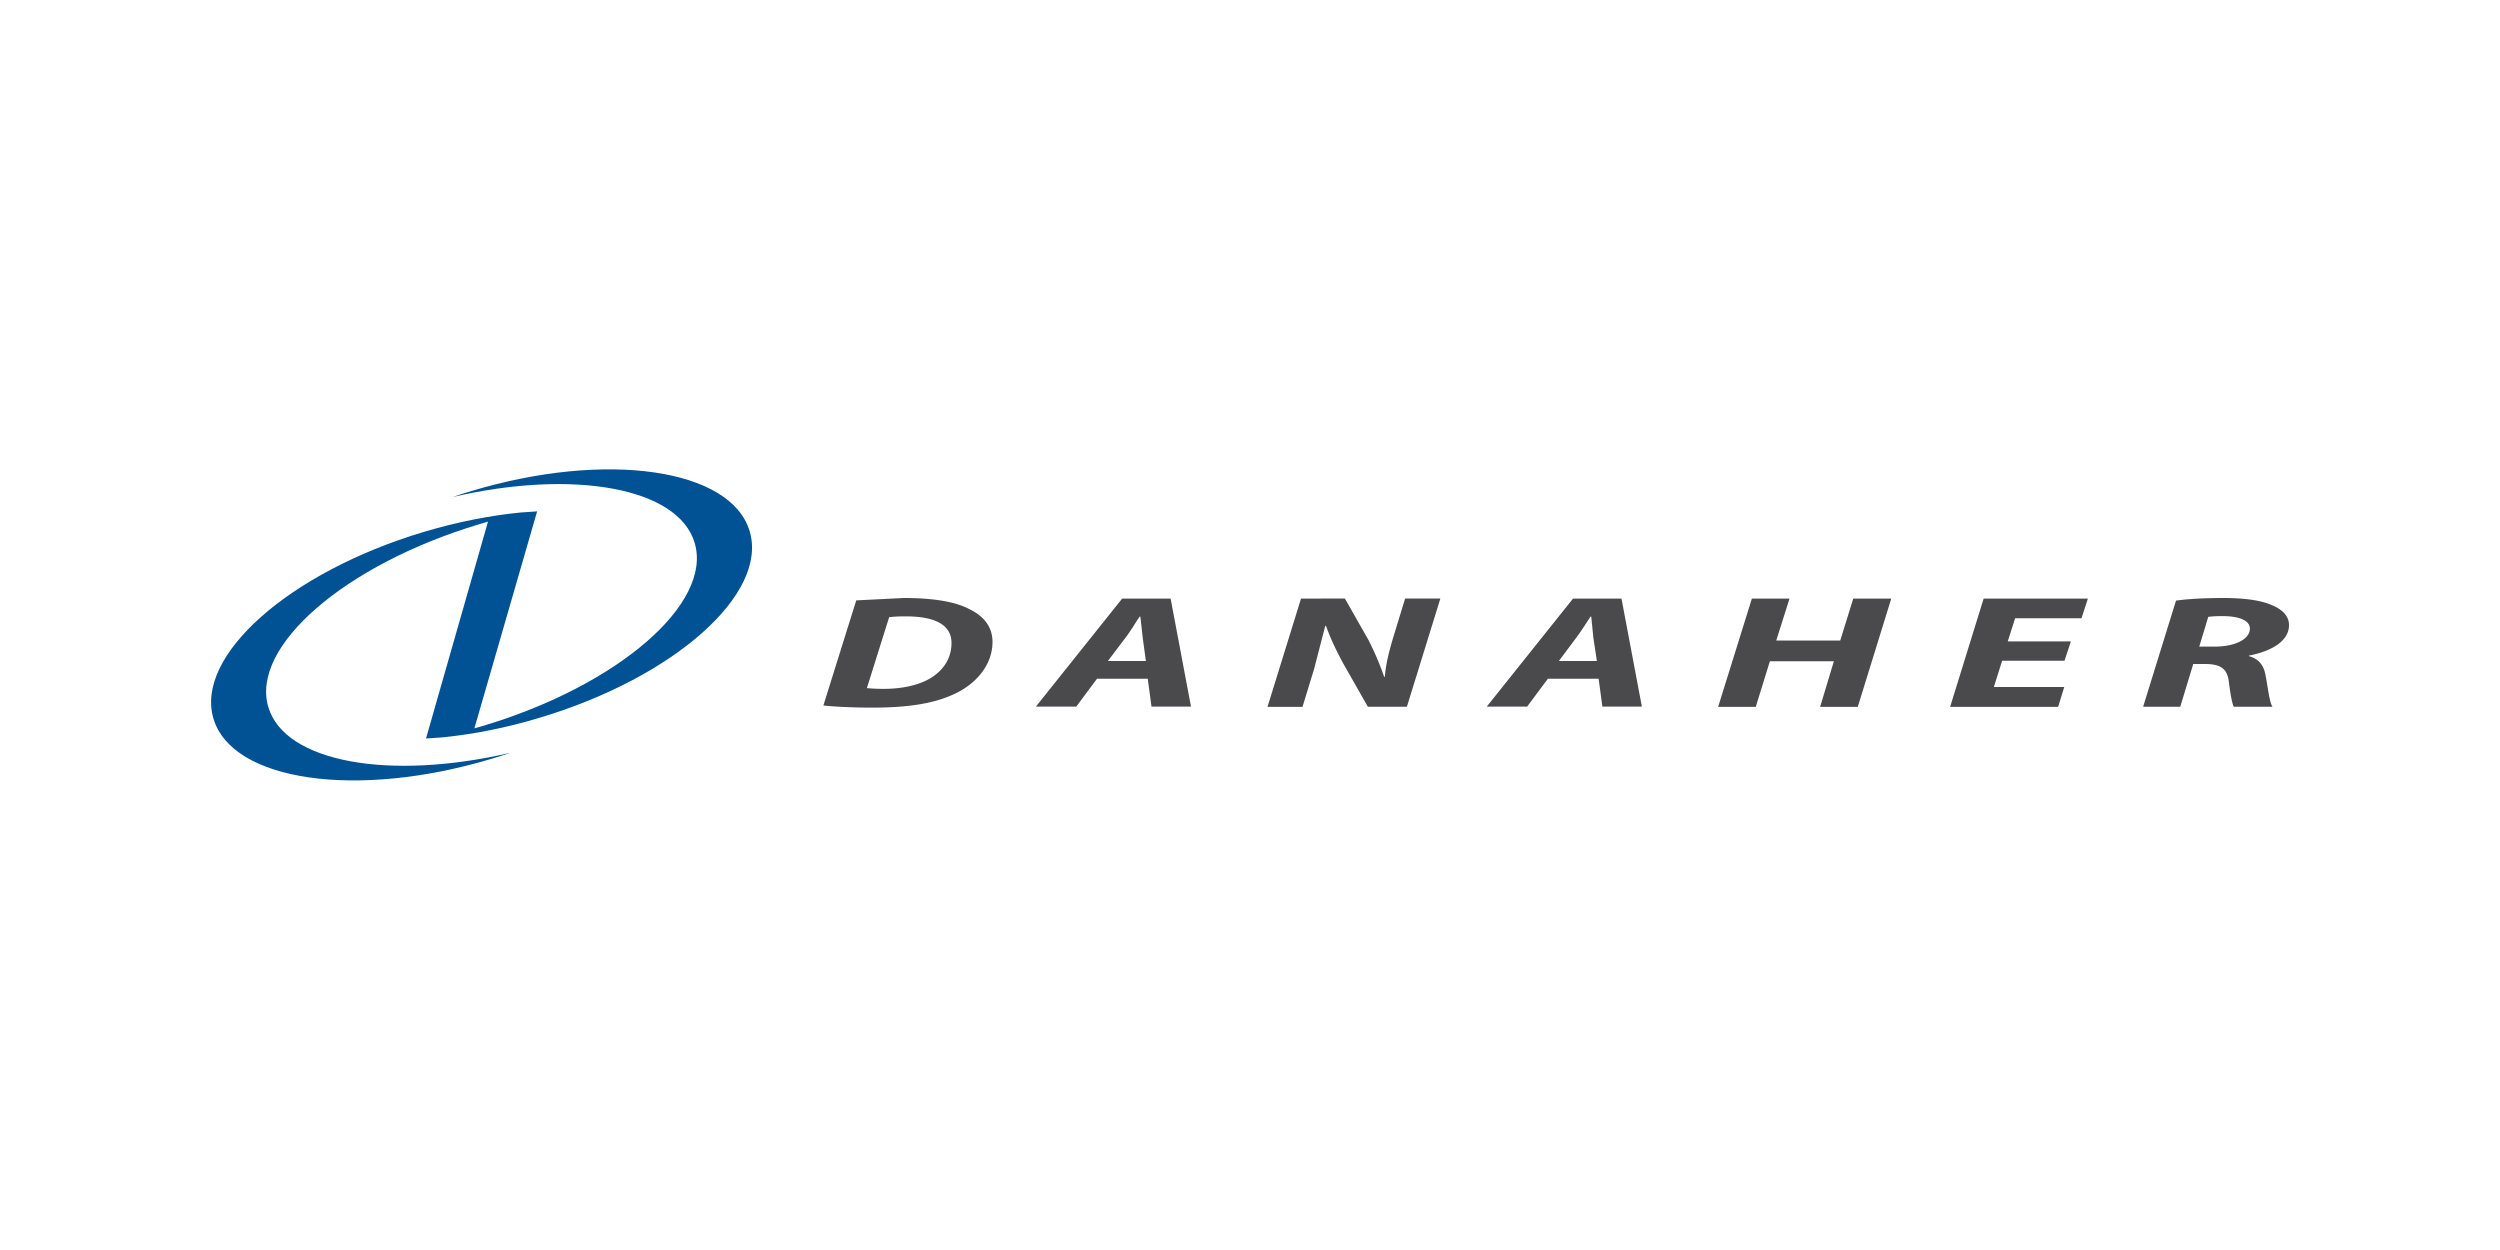 <svg xmlns="http://www.w3.org/2000/svg" viewBox="0 0 200 100"  xmlns:v="https://vecta.io/nano"><path d="M59.97 42.49c-1.5-5.01-11.47-6.45-22.25-3.21-.51.15-1.01.31-1.5.48 9.65-2.24 18.03-.76 19.35 3.66 1.46 4.85-6.1 11.4-16.89 14.64l-.73.21 5.02-17.36-1.32.09c-2.46.24-5.09.76-7.77 1.56-10.79 3.24-18.31 9.93-16.8 14.94 1.5 5.01 11.47 6.44 22.26 3.2.51-.15 1.01-.32 1.5-.48-9.66 2.25-18.04.78-19.37-3.64-1.46-4.85 6.1-11.41 16.89-14.65l.68-.2-4.96 17.35 1.32-.09c2.47-.25 5.09-.76 7.77-1.57 10.79-3.23 18.31-9.92 16.8-14.93" fill="#005295"/><path d="M72.3 47.84l-3.8.19-2.63 8.41c.71.08 2.19.17 3.89.17 3.05 0 5.12-.36 6.75-1.17 1.74-.86 2.89-2.38 2.89-4.08 0-1.22-.7-2.08-1.89-2.65-1.16-.6-2.93-.87-5.21-.87zm105.54 0c-1.4 0-2.82.07-3.76.21l-2.63 8.49h2.97l1.04-3.42h.91c1.19 0 1.79.31 1.93 1.36.13 1.07.28 1.83.4 2.06h3.1c-.25-.36-.36-1.51-.55-2.48-.13-.78-.5-1.34-1.34-1.57v-.04c1.82-.36 3.21-1.16 3.21-2.44 0-.81-.65-1.34-1.57-1.68-.98-.38-2.37-.49-3.71-.49h0zm-88.07.05l-6.9 8.64h3.23l1.66-2.23h4.06l.3 2.23h3.16l-1.63-8.64h-3.88zm14.31 0l-2.68 8.66h2.8l.93-3.04.89-3.44h.06c.38 1.05.75 1.83 1.38 3.01l1.97 3.46h3.12l2.68-8.66h-2.82l-.96 3.14c-.38 1.27-.6 2.24-.66 3.12h-.06a22.77 22.77 0 0 0-1.27-2.97l-1.87-3.29-3.51.01zm21.76 0l-6.9 8.64h3.23l1.66-2.23h4.06l.3 2.23h3.16l-1.63-8.64h-3.88zm14.31 0l-2.7 8.66h3.01l1.13-3.65h5.12l-1.1 3.65h3.01l2.68-8.66h-3.04l-1.04 3.35h-5.12l1.06-3.35h-3.01zm18.54 0l-2.68 8.66h8.64l.49-1.59h-5.63l.66-2.1h4.99l.51-1.55h-5.05l.59-1.85h5.31l.51-1.57c0 0-8.34 0-8.34 0zm19.13 1.4c1.21 0 2.17.3 2.17 1 0 .85-1.19 1.44-2.82 1.44h-1.23l.72-2.38c.24-.04.59-.06 1.16-.06h0zm-105.35.02c2.45 0 3.65.75 3.65 2.12 0 1.09-.5 2.01-1.46 2.68-.92.65-2.36 1-3.99 1a15.51 15.51 0 0 1-1.32-.06l1.78-5.67c.31-.05.75-.07 1.34-.07h0zm18.7.02h.06l.19 1.7.25 1.85h-3.04l1.4-1.85c.39-.5.78-1.17 1.14-1.7h0zm36.07 0h.06l.17 1.7.28 1.85h-3.04l1.38-1.85c.38-.5.8-1.17 1.15-1.7h0z" fill="#4a4a4c"/></svg>